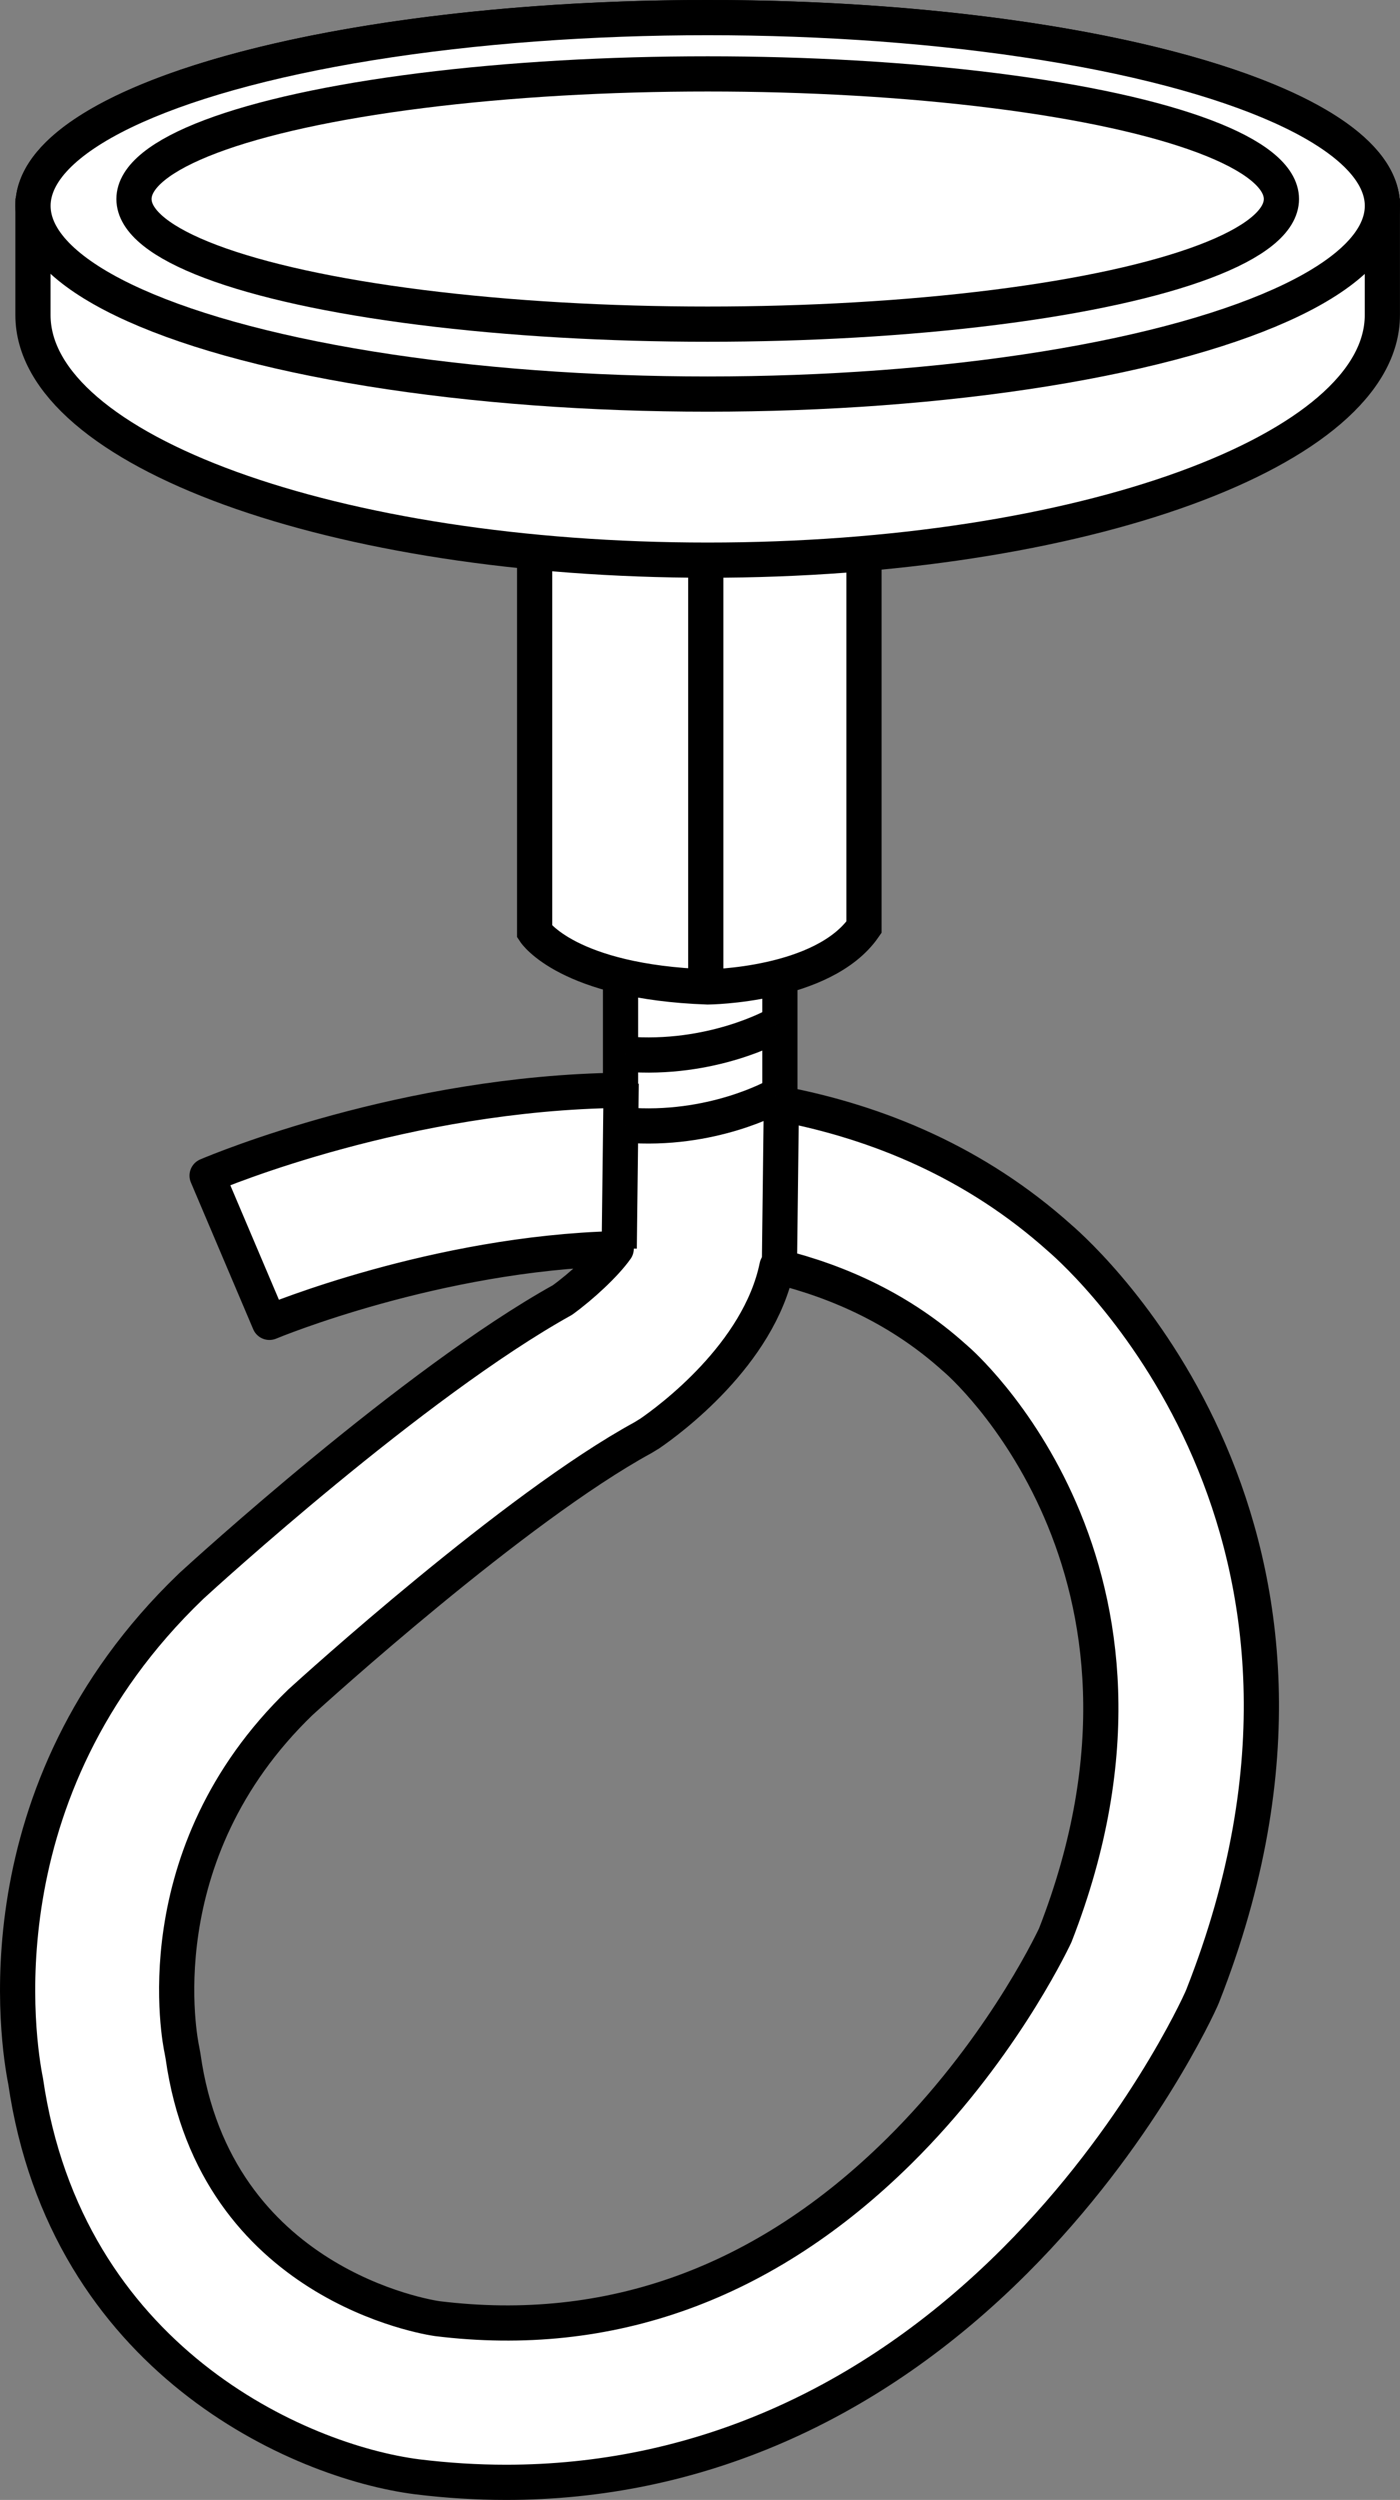 <?xml version="1.0" encoding="iso-8859-1"?>
<!-- Generator: Adobe Illustrator 28.1.0, SVG Export Plug-In . SVG Version: 6.00 Build 0)  -->
<svg version="1.1" id="image" xmlns="http://www.w3.org/2000/svg" xmlns:xlink="http://www.w3.org/1999/xlink" x="0px" y="0px"
	 width="31.818px" height="56.8px" viewBox="0 0 31.818 56.8" enable-background="new 0 0 31.818 56.8" xml:space="preserve">
<rect x="0" y="0" width="31.818" height="56.8" fill="#808080" stroke="none"/>
<g>
	<path fill="#FFFFFF" stroke="#000000" stroke-width="0.8" stroke-linejoin="round" stroke-miterlimit="10" d="M11.502,56.4
		c-0.668,0-1.343-0.042-2.025-0.126c-2.686-0.345-7.975-2.666-8.895-8.991c-0.167-0.83-1.104-6.571,3.756-11.238
		l0.031-0.029c0.206-0.189,5.037-4.603,8.413-6.478c0.441-0.319,0.977-0.817,1.223-1.167
		c-4.096,0.104-7.822,1.649-7.882,1.674l-1.416-3.334c0.292-0.124,4.507-1.879,9.396-1.939v-3.373h3.622v3.675
		c2.239,0.425,4.454,1.346,6.362,3.056c0.586,0.505,7.397,6.682,3.248,17.216l-0.032,0.076
		c-0.056,0.126-1.415,3.123-4.236,5.944C19.751,54.682,15.786,56.4,11.502,56.4z M6.831,38.673
		c-3.603,3.475-2.736,7.722-2.697,7.902L4.16,46.718c0.728,5.189,5.573,5.934,5.779,5.963
		c3.911,0.482,7.446-0.796,10.488-3.799c2.237-2.209,3.414-4.611,3.556-4.912
		c3.256-8.337-2.199-13.044-2.255-13.09l-0.047-0.041c-1.183-1.064-2.571-1.71-4.022-2.067
		c-0.41,2.004-2.459,3.502-2.891,3.798l-0.157,0.096C11.704,34.252,7.131,38.4,6.831,38.673z"/>
</g>
<line fill="none" stroke="#000000" stroke-width="0.8" stroke-miterlimit="10" x1="17.759" y1="25.025" x2="17.714" y2="28.772"/>
<line fill="none" stroke="#000000" stroke-width="0.8" stroke-miterlimit="10" x1="14.118" y1="24.618" x2="14.073" y2="28.365"/>
<path fill="#FFFFFF" stroke="#000000" stroke-width="0.8" stroke-miterlimit="10" d="M19.636,11.637h-7.485v9.533
	c0,0,0.746,1.141,3.935,1.254c0,0,2.623-0.023,3.55-1.357C19.636,21.067,19.636,11.637,19.636,11.637z"/>
<line fill="none" stroke="#000000" stroke-width="0.8" stroke-miterlimit="10" x1="16.04" y1="22.447" x2="16.04" y2="11.637"/>
<path fill="#FFFFFF" stroke="#000000" stroke-width="0.8" stroke-miterlimit="10" d="M31.418,4.677
	c0-2.362-6.865-4.277-15.334-4.277S0.749,2.315,0.749,4.677c0,0.078,0.008,0.155,0.023,0.232H0.749v2.249
	c0,3.076,6.865,5.569,15.334,5.569s15.334-2.493,15.334-5.569V4.909h-0.023
	C31.41,4.832,31.418,4.755,31.418,4.677z"/>
<ellipse fill="#FFFFFF" stroke="#000000" stroke-width="0.8" stroke-miterlimit="10" cx="16.084" cy="4.677" rx="15.334" ry="4.277"/>
<ellipse fill="#FFFFFF" stroke="#000000" stroke-width="0.8" stroke-miterlimit="10" cx="16.084" cy="4.522" rx="13.039" ry="2.843"/>
<path fill="#FFFFFF" stroke="#000000" stroke-width="0.8" stroke-miterlimit="10" d="M17.624,23.293
	c0,0-1.448,0.82-3.415,0.656"/>
<path fill="#FFFFFF" stroke="#000000" stroke-width="0.8" stroke-miterlimit="10" d="M17.624,24.905
	c0,0-1.448,0.82-3.415,0.656"/>
</svg>
